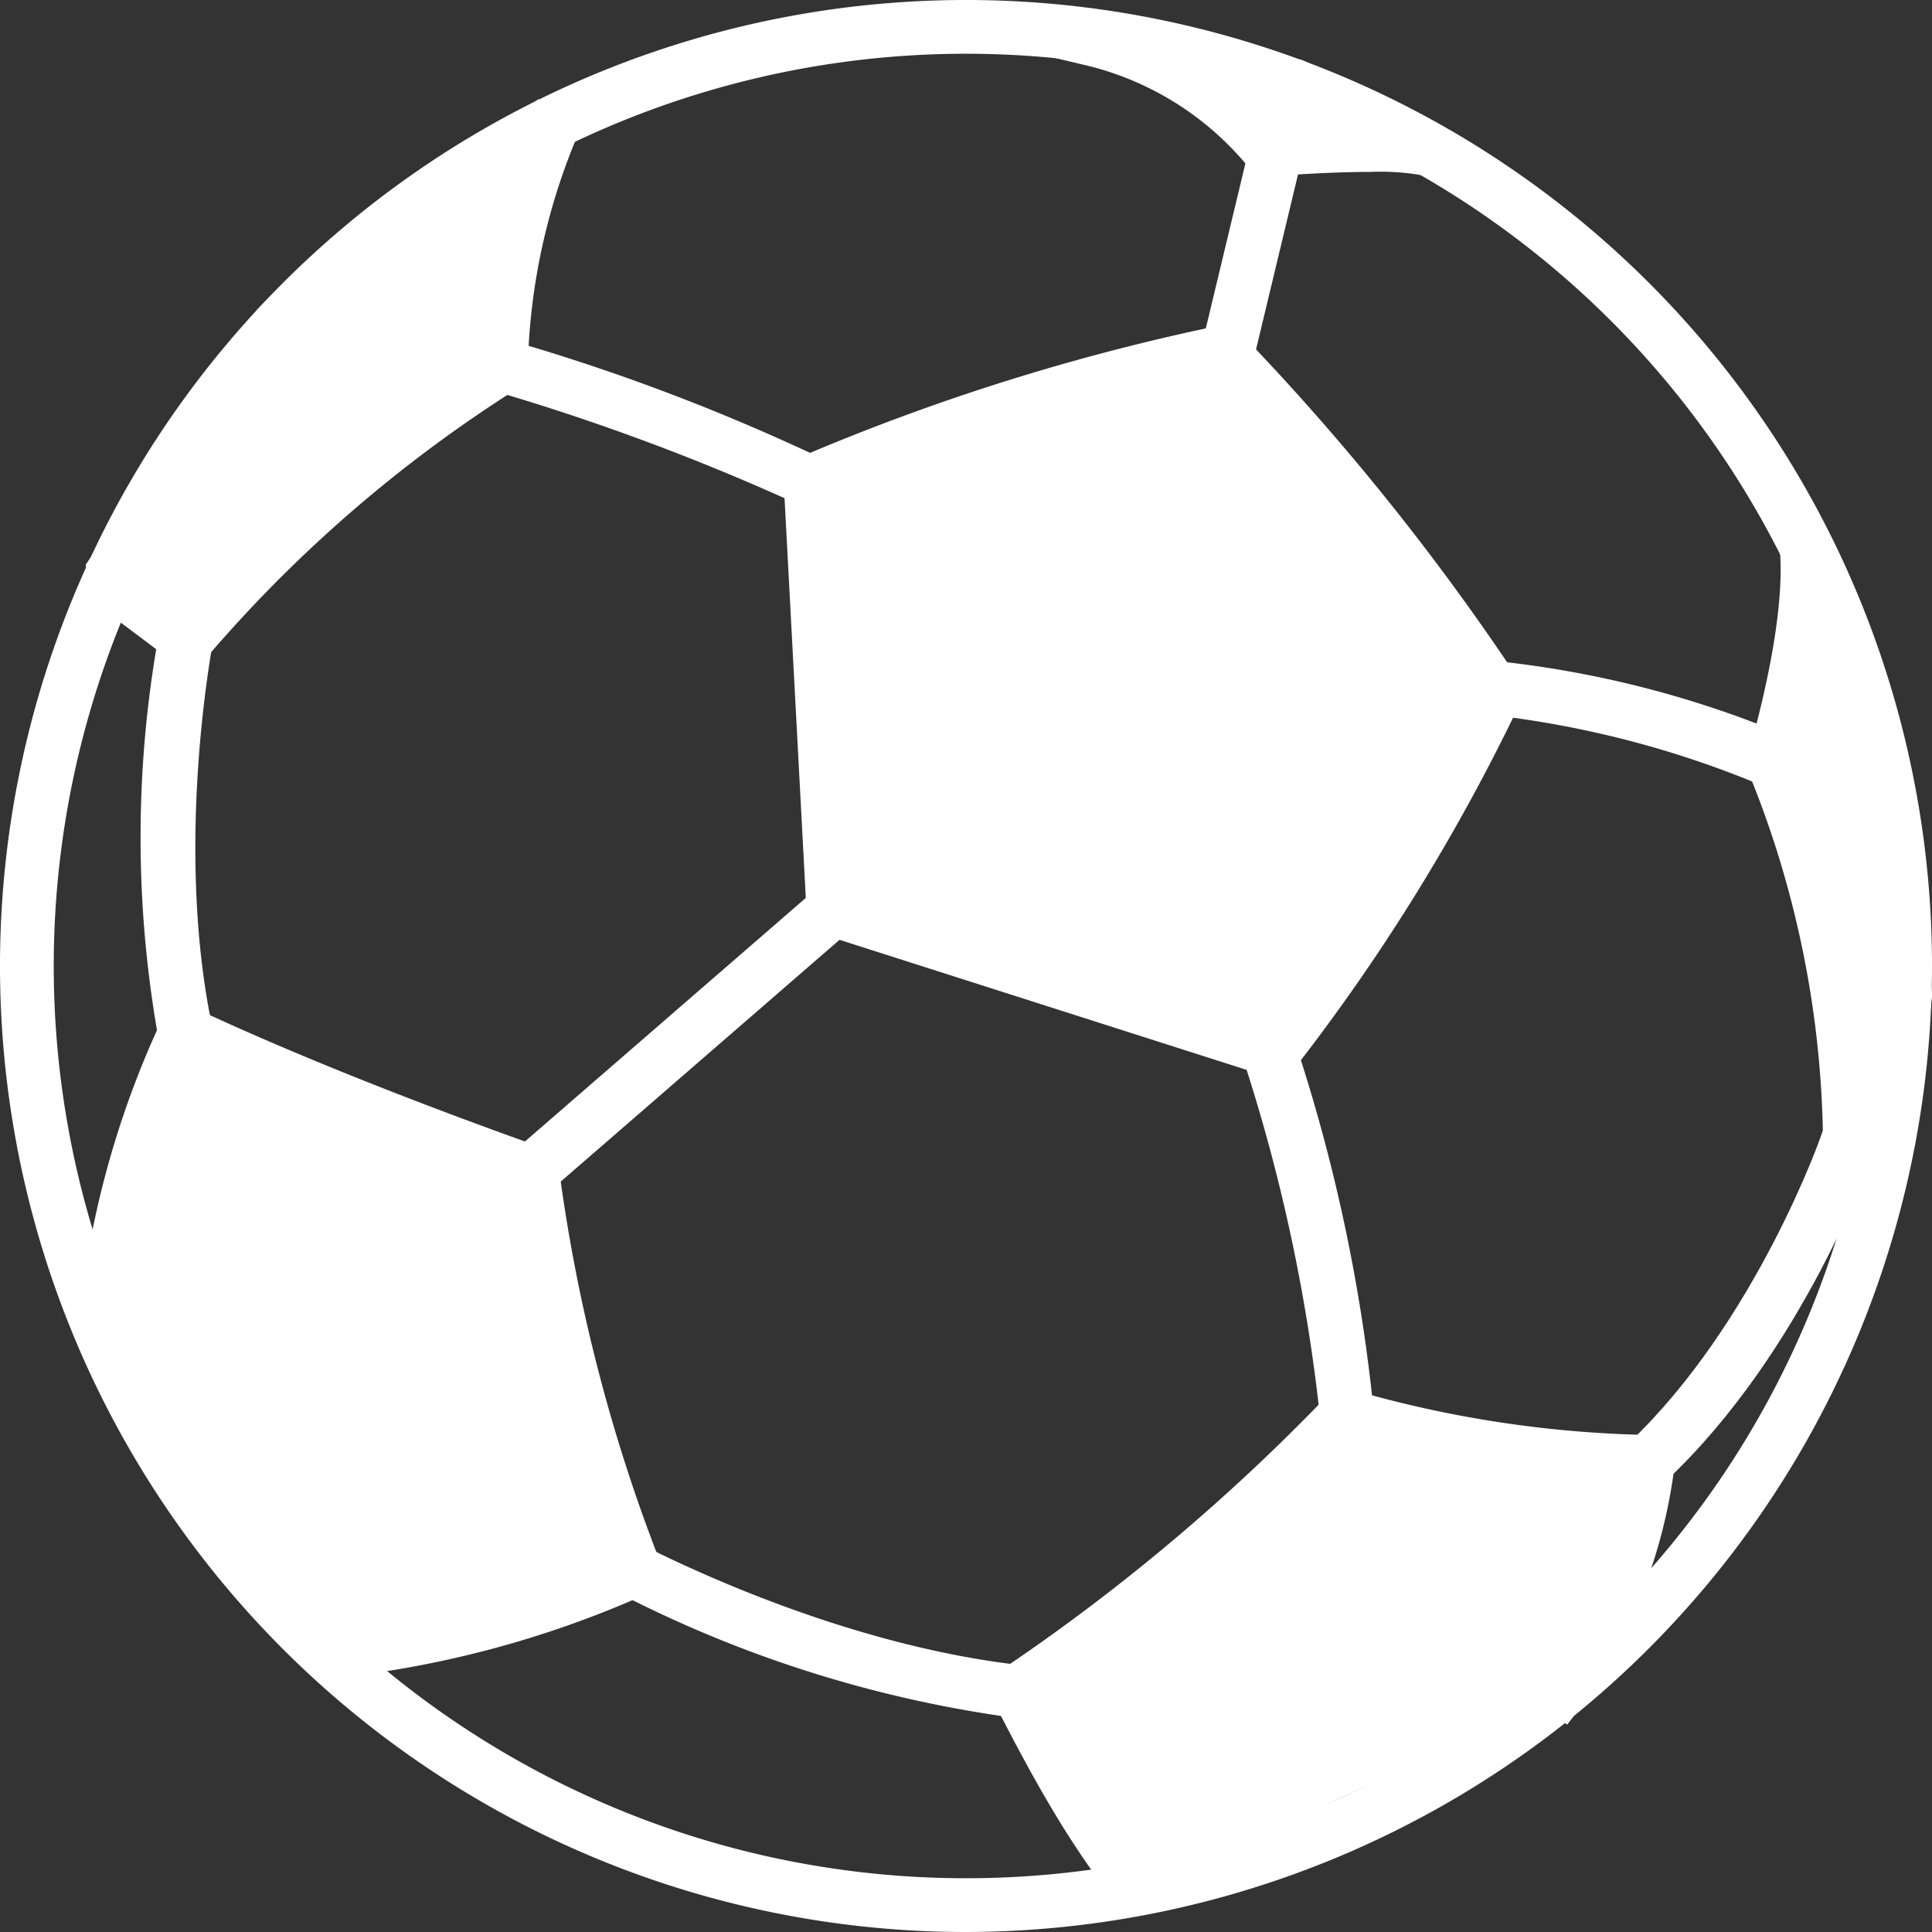 <svg id="Layer_1" data-name="Layer 1" xmlns="http://www.w3.org/2000/svg" viewBox="0 0 78 78"><rect x="0" y="0" width="78" height="78" fill="#333333" stroke="none"/><defs><style>.cls-1{fill:#fff;}</style></defs><title>soccer-ball_white</title><path class="cls-1" d="M39,78A39,39,0,1,1,78,39h0A39.06,39.06,0,0,1,39,78ZM39,2.17A36.83,36.83,0,1,0,75.83,39,36.83,36.83,0,0,0,39,2.17Z"/><rect class="cls-1" x="19.43" y="40.94" width="16.21" height="2.17" transform="translate(-20.8 28.31) rotate(-40.93)"/><path class="cls-1" d="M6.41,42a46,46,0,0,1,0-16.38L8.58,26c0,0.09-1.56,8.15,0,15.51Z"/><path class="cls-1" d="M32.24,20.37a92,92,0,0,0-12.31-4.59l0.52-2.08A83.62,83.62,0,0,1,33.1,18.47Z"/><path class="cls-1" d="M46.1,76.27a40.43,40.43,0,0,1-4.94-8A79.24,79.24,0,0,0,54.42,57.18,46.72,46.72,0,0,0,66.55,59a20.94,20.94,0,0,1-4.16,9.79"/><path class="cls-1" d="M45.24,77c-2.6-3-4.94-8.06-5.11-8.23l-0.43-.87,0.78-.52a80.68,80.68,0,0,0,13-10.92l0.43-.52,0.69,0.17a45.87,45.87,0,0,0,11.79,1.82H67.6v1.3a21.24,21.24,0,0,1-4.33,10.4l-1.73-1.47a18.81,18.81,0,0,0,3.64-8.06,48.51,48.51,0,0,1-10.49-1.65A80.73,80.73,0,0,1,42.56,68.64a36.57,36.57,0,0,0,4.33,6.93Z"/><path class="cls-1" d="M33.71,36.75L51.3,42.37a72,72,0,0,0,9-14.56A100.6,100.6,0,0,0,49.38,14.12a90.72,90.72,0,0,0-16.55,5.2Z"/><path class="cls-1" d="M51.6,43.6l-19-6.07-1-18.81,0.69-.26A89.42,89.42,0,0,1,49.1,13.17l0.61-.09,0.43,0.43A99.14,99.14,0,0,1,61.27,27.37l0.35,0.52-0.26.52a80.34,80.34,0,0,1-9.1,14.73ZM34.7,35.89l16.12,5.2A72.71,72.71,0,0,0,59,27.92,100.93,100.93,0,0,0,49,15.37,98.12,98.12,0,0,0,33.88,20Z"/><path class="cls-1" d="M4.24,54.17A38.44,38.44,0,0,1,7.45,41.69s4.59,2.25,14,5.63a69.13,69.13,0,0,0,4.16,16,40.67,40.67,0,0,1-12.48,3.29"/><path class="cls-1" d="M13.17,67.78L13,65.61a36.9,36.9,0,0,0,11.18-2.77,71.47,71.47,0,0,1-3.73-14.65C13.86,45.85,9.79,44,8,43.25A41.25,41.25,0,0,0,5.28,54.34l-2.17-.17A37.46,37.46,0,0,1,6.49,41.26l0.52-1,1,0.52c0.09,0,4.59,2.25,13.87,5.55l0.61,0.26,0.09,0.69a68.15,68.15,0,0,0,4.07,15.77l0.35,1-1,.35A41.44,41.44,0,0,1,13.17,67.78Z"/><path class="cls-1" d="M41.08,69.37a49.23,49.23,0,0,1-16-5l1-1.91c0.09,0,7.37,3.9,15.17,4.77Z"/><path class="cls-1" d="M53.3,57.29a70.88,70.88,0,0,0-3.12-14.56L52.26,42a69.36,69.36,0,0,1,3.21,15.08Z"/><path class="cls-1" d="M22.44,4.86a27.23,27.23,0,0,0-2.17,9.88A58.46,58.46,0,0,0,7.44,25.83l-3-2.43,6.93-10.31Z"/><path class="cls-1" d="M6.84,26.61L3.72,24.27,3.46,22.8l6.93-10.31,0.26-.26L21.74,4l1.65,1.3a25.48,25.48,0,0,0-2.08,9.45l-0.52,1A55.42,55.42,0,0,0,8.31,26.58Zm-1-3.47,1.47,1.13A59.7,59.7,0,0,1,19.18,14.13a31,31,0,0,1,1-6.24l-8.15,6Z"/><path class="cls-1" d="M57.8,6.07c-1.91-.43-6.59,0-6.59,0A13.46,13.46,0,0,0,42.8,1.3l9.27,2.17Z"/><path class="cls-1" d="M50.7,7.2l-0.35-.52a12.15,12.15,0,0,0-6.33-4l-1.47-.35L43,0.25c0.52,0.09,1,.26,1.56.35l8,1.82,5.72,2.69-0.69,2a9.66,9.66,0,0,0-2.25-.17c-1.82,0-3.9.17-3.9,0.17Zm0.43-2.86L51.74,5c0.26,0,.61-0.09,1-0.09l-0.87-.43Z"/><rect class="cls-1" x="46.35" y="9.19" width="8.32" height="2.17" transform="translate(28.74 56.99) rotate(-76.51)"/><path class="cls-1" d="M76.26,46H74.6a42.87,42.87,0,0,0-3-15.25s1.65-5.29,1.3-8.75l3.38,10.31L77,40Z"/><path class="cls-1" d="M76.26,47.15H74.6l-1-1a40.26,40.26,0,0,0-2.95-14.82l-0.09-.78c0-.09,1.56-5.11,1.3-8.32l2.08-.43L77.3,32.37,78,40.08v0.17l-0.69,6ZM72.79,30.68a43.76,43.76,0,0,1,2.77,12L75.82,40l-0.61-7.54L73.6,27.37c-0.37,1.49-.63,2.71-0.8,3.31h0Z"/><path class="cls-1" d="M67.25,59.8l-1.47-1.56c5.11-4.85,7.8-12.48,7.8-12.57l2.08,0.69C75.6,46.72,72.8,54.6,67.25,59.8Z"/><path class="cls-1" d="M71.15,31.72a40,40,0,0,0-11-2.86l0.26-2.17a41.54,41.54,0,0,1,11.7,3Z"/></svg>